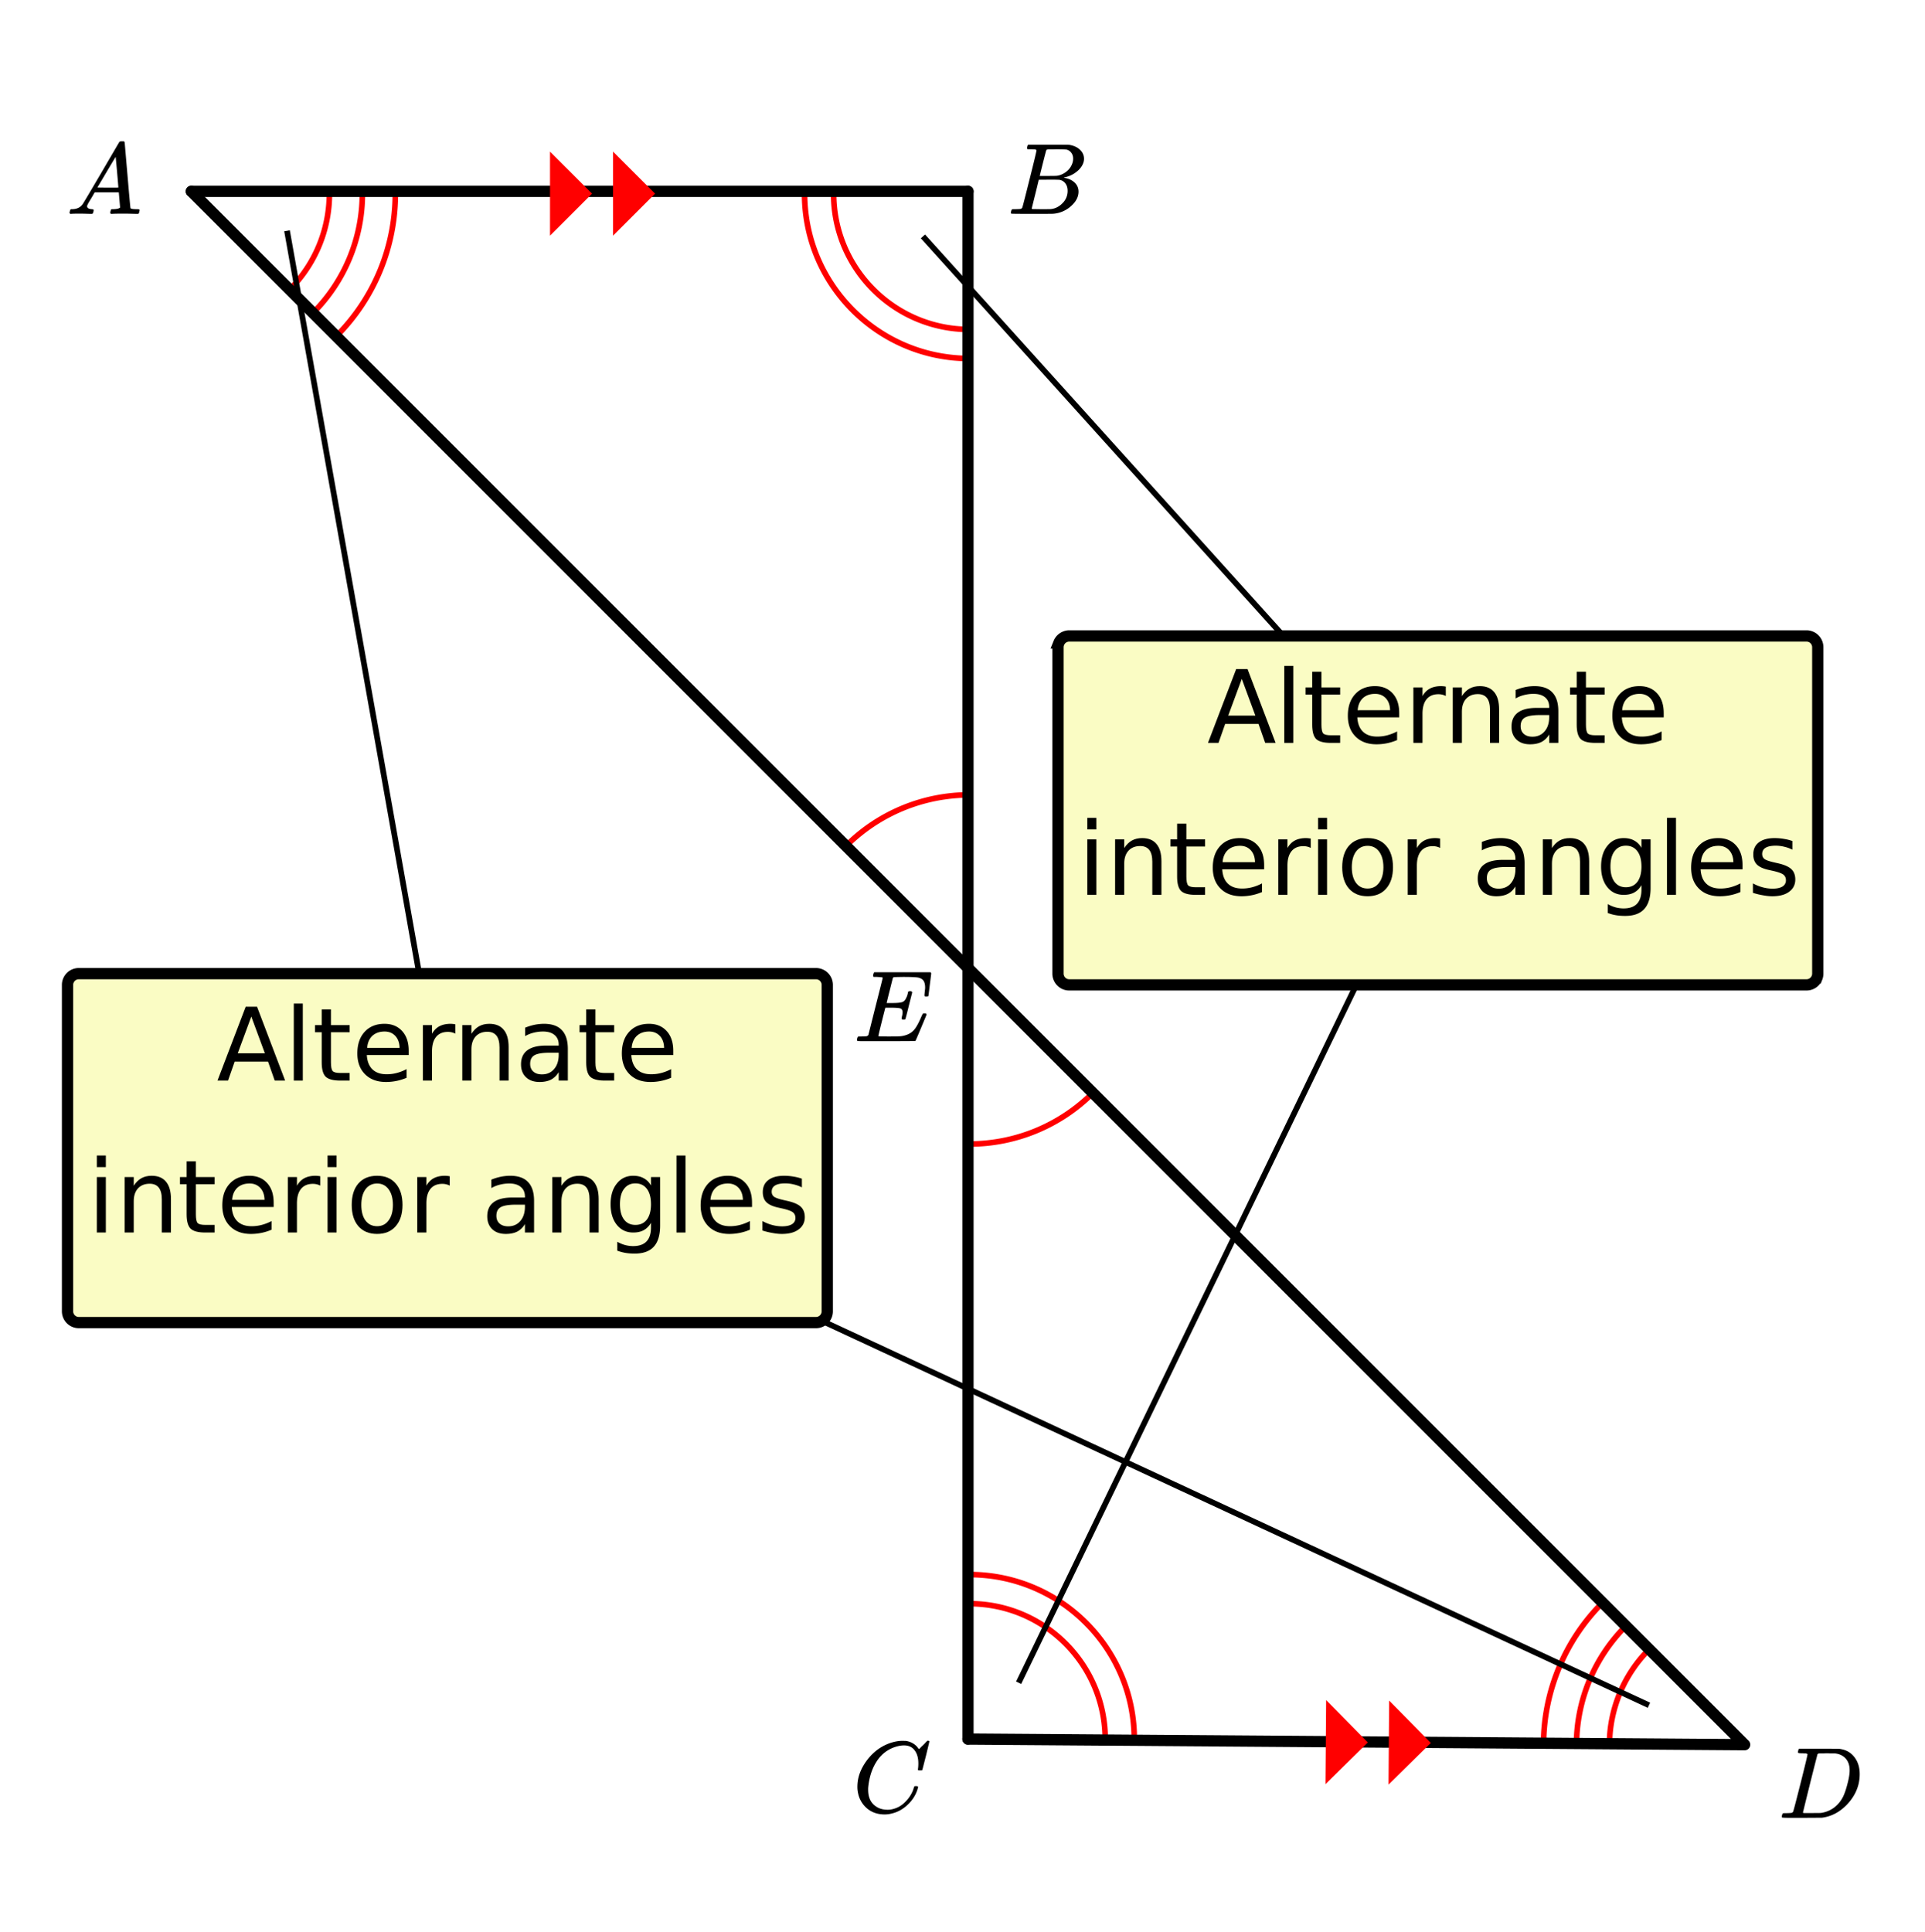 <svg xmlns="http://www.w3.org/2000/svg" xmlns:xlink="http://www.w3.org/1999/xlink" width="342.72" height="344" viewBox="0 0 257.04 258"><defs><symbol overflow="visible" id="b"><path d="M.563 0C.5-.063.469-.11.469-.14c0-.04.015-.118.047-.235C.546-.5.57-.566.594-.578l.062-.047h.188c.625-.02 1.082-.242 1.375-.672.05-.05.867-1.426 2.453-4.125C6.254-8.129 7.055-9.5 7.078-9.532c.04-.07.082-.113.125-.124.04-.02.145-.031.313-.031h.218a.886.886 0 0 1 .094.14l.375 4.36c.25 2.917.383 4.39.406 4.421.04.094.332.141.875.141.102 0 .172.008.204.016.039 0 .07.011.093.03.031.013.047.044.047.095a.983.983 0 0 1-.047.187c-.023.137-.047.219-.078.25C9.68-.016 9.625 0 9.531 0c-.168 0-.437-.004-.812-.016-.375-.007-.672-.015-.89-.015-.856 0-1.415.011-1.673.031H6c-.063-.05-.094-.086-.094-.11 0-.03.008-.113.032-.25.039-.124.066-.195.078-.218l.062-.047h.266c.488-.02.781-.098.875-.234l-.172-2.016H3.828l-.453.781c-.336.543-.5.836-.5.875a.404.404 0 0 0-.063.203c0 .23.208.36.626.391.164 0 .25.047.25.14a.915.915 0 0 1-.032.188.754.754 0 0 1-.094.25C3.54-.016 3.485 0 3.392 0c-.149 0-.387-.004-.72-.016-.335-.007-.589-.015-.765-.015C1.27-.031.86-.02.672 0zm6.421-3.516c0-.101-.058-.804-.171-2.109-.118-1.313-.18-1.973-.188-1.984l-.36.593c-.148.243-.433.72-.859 1.438L4.188-3.516l1.406.016c.926 0 1.39-.004 1.39-.016zm0 0"/></symbol><symbol overflow="visible" id="c"><path d="M3.89-8.5c0-.008-.007-.02-.015-.031 0-.008-.012-.016-.031-.016a.311.311 0 0 1-.063-.031.156.156 0 0 0-.078-.016c-.031-.008-.062-.015-.094-.015H3.39a.516.516 0 0 0-.124-.016h-.531c-.044-.008-.075-.04-.094-.094-.024-.02-.016-.097.015-.234.04-.164.082-.258.125-.281h1.75c2.332 0 3.567.007 3.703.015.614.094 1.098.313 1.454.656.363.344.546.747.546 1.204 0 .312-.09.62-.265.921-.2.356-.516.684-.953.985a3.766 3.766 0 0 1-1.375.578l-.125.047c.593.086 1.07.293 1.437.625.363.336.547.746.547 1.234 0 .656-.297 1.266-.89 1.828A3.993 3.993 0 0 1 6.124-.016C6.062-.004 5.113 0 3.281 0 1.47 0 .551-.008.531-.031.488-.051.47-.086.47-.141c0-.062.008-.125.031-.187.04-.164.086-.258.14-.281a.954.954 0 0 1 .204-.016h.078c.238 0 .508-.008.812-.031.125-.031.207-.086.25-.172.032-.031.352-1.281.97-3.75.624-2.477.937-3.785.937-3.922zm4.891 1.14c0-.312-.078-.57-.234-.78a1.131 1.131 0 0 0-.625-.438c-.063-.02-.48-.035-1.25-.047-.18 0-.367.008-.563.016H5.453c-.125.011-.21.043-.25.093-.023.043-.172.618-.453 1.72-.273 1.093-.414 1.671-.422 1.734h1.094c.726 0 1.148-.008 1.266-.032.363-.062.71-.207 1.046-.437.332-.227.586-.504.766-.828.188-.344.281-.676.281-1zm-.734 4.266c0-.394-.106-.722-.313-.984a1.19 1.19 0 0 0-.812-.469 20.052 20.052 0 0 0-1.11-.016c-1.074 0-1.617.008-1.625.016 0 .024-.078.356-.234 1-.156.637-.312 1.266-.469 1.89l-.234.954c0 .031.05.055.156.062.114 0 .477.008 1.094.016.8 0 1.238-.004 1.313-.016.582-.062 1.097-.32 1.546-.78a2.279 2.279 0 0 0 .688-1.673zm0 0"/></symbol><symbol overflow="visible" id="d"><path d="M9.438-6.094c0-.082.015-.258.046-.531.032-.27.047-.441.047-.516 0-.394-.07-.695-.203-.906-.125-.207-.355-.351-.687-.437-.305-.063-.996-.094-2.079-.094-.773.012-1.171.023-1.203.031a.246.246 0 0 0-.14.125c-.012.031-.153.59-.422 1.672a64.407 64.407 0 0 0-.406 1.656h.765c.582 0 1.004-.035 1.266-.11.258-.07.457-.273.594-.609.062-.093.129-.285.203-.578a.255.255 0 0 0 .015-.093c.008-.04.016-.067.016-.079a.14.14 0 0 1 .031-.046.047.047 0 0 1 .047-.032.212.212 0 0 1 .078-.015.49.49 0 0 1 .125-.016c.051 0 .086.008.11.016a.11.11 0 0 1 .062.015c.02.012.031.024.031.032.008 0 .02.011.032.03.02.024.035.04.046.048L7.36-4.75c-.293 1.2-.453 1.809-.484 1.828-.031.031-.105.047-.219.047-.117 0-.187-.016-.218-.047-.055-.031-.06-.14-.016-.328.062-.227.094-.43.094-.61 0-.257-.09-.425-.266-.5-.156-.07-.602-.109-1.328-.109h-.703c-.055.188-.227.86-.516 2.016a93.385 93.385 0 0 0-.422 1.75c0 .031.051.055.156.062.102 0 .461.008 1.079.016.851 0 1.414-.008 1.687-.031.27-.02.54-.078.813-.172a2.34 2.34 0 0 0 1.093-.75c.29-.363.61-.957.954-1.781.093-.196.148-.301.171-.313.032-.02.098-.031.204-.031.101 0 .171.008.203.015.05.043.078.094.078.157-.95 2.293-1.446 3.46-1.485 3.5C8.204-.008 6.91 0 4.36 0H.938C.613-.008.453-.031.453-.063v-.015a.187.187 0 0 1-.031-.078c0-.008.008-.07.031-.188.04-.144.078-.226.11-.25.039-.02.144-.031.312-.031.25 0 .52-.008.813-.031a.41.41 0 0 0 .265-.172c.008-.04.328-1.305.953-3.797.633-2.488.953-3.754.953-3.797 0-.062-.023-.094-.062-.094-.074-.02-.313-.039-.719-.062h-.406c-.063-.05-.094-.086-.094-.11 0-.03.008-.109.031-.234.04-.156.086-.25.141-.281h7.5c.063.062.094.117.094.156 0 .043-.063.547-.188 1.516-.117.968-.18 1.465-.187 1.484-.012.063-.102.094-.266.094h-.156c-.074-.05-.11-.098-.11-.14zm0 0"/></symbol><symbol overflow="visible" id="e"><path d="M8.813-6.516c0-.738-.168-1.32-.5-1.75-.325-.437-.793-.656-1.407-.656-.48 0-1 .117-1.562.344-.969.418-1.73 1.117-2.282 2.094-.5.875-.812 1.906-.937 3.093A2.994 2.994 0 0 0 2.109-3c0 1.023.344 1.762 1.032 2.219.425.304.957.453 1.593.453.344 0 .72-.078 1.125-.234.532-.208 1.008-.563 1.438-1.063.437-.5.738-1.04.906-1.625.031-.113.055-.18.078-.203.031-.02.102-.031.219-.031.188 0 .281.039.281.109 0 .023-.011.07-.031.14-.21.805-.64 1.528-1.297 2.172C6.805-.425 6.078-.016 5.266.173a3.756 3.756 0 0 1-.954.125C3.382.297 2.603.03 1.97-.5A3.568 3.568 0 0 1 .766-2.531a3.733 3.733 0 0 1-.094-.875c0-1.082.336-2.133 1.015-3.156a7.097 7.097 0 0 1 1.5-1.657A6.254 6.254 0 0 1 5.173-9.28c.531-.164 1.016-.25 1.453-.25.332 0 .523.008.578.015.54.094.992.325 1.36.688.019.012.054.055.109.125.05.074.098.137.14.187.04.055.067.079.079.079.03 0 .148-.114.359-.344.063-.051.129-.114.203-.188l.219-.219c.07-.082.117-.132.14-.156l.204-.203h.078c.125 0 .187.04.187.11 0 .03-.148.648-.437 1.843l-.485 1.89c-.011.056-.03.087-.062.095a1.059 1.059 0 0 1-.25.015h-.219a.671.671 0 0 1-.078-.078c0-.02.008-.098.031-.234.02-.188.031-.39.031-.61zm0 0"/></symbol><symbol overflow="visible" id="f"><path d="M3.89-8.5c0-.008-.007-.02-.015-.031a.084.084 0 0 0-.047-.016.311.311 0 0 1-.062-.031.156.156 0 0 0-.079-.016c-.03-.008-.062-.015-.093-.015h-.219a.516.516 0 0 0-.125-.016h-.14c-.305 0-.47-.031-.5-.094-.012-.02 0-.094.03-.219.04-.175.083-.273.126-.296h2.687c1.508 0 2.352.007 2.531.015.176 0 .36.028.547.078.707.157 1.27.532 1.688 1.125.426.586.64 1.313.64 2.188 0 .45-.054.89-.156 1.328-.25 1.012-.777 1.934-1.578 2.766-.918.937-1.953 1.5-3.11 1.687l-.202.031L3.188 0h-1.5C.882 0 .476-.02.468-.063v-.015a.32.32 0 0 1-.015-.078c0-.008.008-.07.031-.188.04-.144.079-.226.11-.25.039-.02.144-.031.312-.031.239 0 .508-.008.813-.031.125-.031.207-.086.25-.172.031-.031.36-1.281.984-3.75.625-2.477.938-3.785.938-3.922zm5.626 2.156c0-.664-.18-1.191-.532-1.578-.355-.394-.843-.625-1.468-.687h-.594c-.156-.008-.305-.016-.438-.016-.136 0-.28.008-.437.016H5.469c-.117.011-.2.054-.25.125A553.617 553.617 0 0 0 3.28-.704c0 .032.047.056.14.063H4.47c.726 0 1.14-.004 1.234-.015.852-.133 1.57-.492 2.156-1.078.32-.32.586-.696.797-1.125.207-.438.399-1.008.578-1.72.188-.718.282-1.304.282-1.765zm0 0"/></symbol><symbol overflow="visible" id="g"><path d="M4.625-8.547L2.812-3.64h3.626zm-.75-1.312h1.516L9.14 0H7.75l-.89-2.531H2.405L1.516 0H.109zm0 0"/></symbol><symbol overflow="visible" id="h"><path d="M1.281-10.281h1.203V0H1.281zm0 0"/></symbol><symbol overflow="visible" id="i"><path d="M2.484-9.5v2.094h2.5v.953h-2.5v4.016c0 .605.079.996.235 1.171.164.168.504.25 1.015.25h1.25V0h-1.25c-.937 0-1.59-.172-1.953-.516-.355-.351-.531-.992-.531-1.921v-4.016H.36v-.953h.89V-9.5zm0 0"/></symbol><symbol overflow="visible" id="j"><path d="M7.61-4v.594H2.015c.05.836.3 1.469.75 1.906.457.438 1.086.656 1.89.656a5.23 5.23 0 0 0 1.36-.172 6.094 6.094 0 0 0 1.312-.515v1.156a6.956 6.956 0 0 1-2.75.563c-1.18 0-2.11-.344-2.797-1.032C1.094-1.53.75-2.457.75-3.625c0-1.207.32-2.164.969-2.875.656-.719 1.539-1.078 2.656-1.078.988 0 1.773.324 2.36.969.581.636.874 1.507.874 2.609zm-1.22-.36c-.011-.663-.199-1.195-.562-1.593-.367-.395-.844-.594-1.437-.594-.68 0-1.227.195-1.641.578-.406.387-.637.922-.688 1.61zm0 0"/></symbol><symbol overflow="visible" id="k"><path d="M5.563-6.266a2.225 2.225 0 0 0-.454-.171 2.203 2.203 0 0 0-.53-.063c-.688 0-1.216.227-1.579.672-.367.45-.547 1.094-.547 1.937V0H1.234v-7.406h1.22v1.156c.25-.445.577-.781.983-1 .415-.219.915-.328 1.5-.328.083 0 .176.008.282.016.101.011.218.027.343.046zm0 0"/></symbol><symbol overflow="visible" id="l"><path d="M7.422-4.469V0H6.203v-4.422c0-.707-.137-1.234-.406-1.578-.274-.344-.68-.516-1.219-.516-.656 0-1.18.211-1.562.625-.375.418-.563.985-.563 1.704V0H1.234v-7.406h1.22v1.156c.288-.445.628-.781 1.015-1 .394-.219.851-.328 1.375-.328.851 0 1.492.266 1.922.797.437.523.656 1.293.656 2.312zm0 0"/></symbol><symbol overflow="visible" id="m"><path d="M4.64-3.719c-.98 0-1.663.117-2.046.344-.375.219-.563.602-.563 1.14 0 .438.14.782.422 1.032.281.25.664.375 1.156.375.676 0 1.22-.238 1.625-.719.407-.476.61-1.113.61-1.906v-.266zm2.423-.5V0h-1.22v-1.125c-.273.45-.616.781-1.03 1-.418.207-.922.313-1.516.313-.762 0-1.367-.208-1.813-.625-.449-.426-.671-1-.671-1.72 0-.831.273-1.456.828-1.874.562-.426 1.394-.64 2.5-.64h1.703v-.126c0-.55-.184-.976-.547-1.281-.367-.313-.883-.469-1.547-.469-.43 0-.844.055-1.25.156a4.268 4.268 0 0 0-1.14.454v-1.125a7.464 7.464 0 0 1 1.28-.391 6.518 6.518 0 0 1 1.235-.125c1.07 0 1.867.281 2.39.844.532.554.798 1.39.798 2.515zm0 0"/></symbol><symbol overflow="visible" id="n"><path d="M1.281-7.406h1.203V0H1.281zm0-2.875h1.203v1.547H1.281zm0 0"/></symbol><symbol overflow="visible" id="o"><path d="M4.14-6.547c-.648 0-1.163.258-1.546.766-.375.511-.563 1.21-.563 2.093 0 .887.188 1.586.563 2.094.375.5.89.75 1.547.75.644 0 1.156-.254 1.53-.765.384-.508.579-1.204.579-2.079 0-.882-.195-1.582-.578-2.093-.375-.508-.887-.766-1.531-.766zm0-1.031c1.063 0 1.891.344 2.485 1.031.602.688.906 1.64.906 2.86 0 1.21-.304 2.156-.906 2.843C6.031-.156 5.203.187 4.141.187c-1.063 0-1.899-.343-2.5-1.03C1.047-1.532.75-2.478.75-3.689c0-1.218.297-2.171.89-2.859.602-.687 1.438-1.031 2.5-1.031zm0 0"/></symbol><symbol overflow="visible" id="p"><path d="M6.14-3.781c0-.883-.183-1.567-.546-2.047-.367-.488-.875-.734-1.532-.734-.648 0-1.152.246-1.515.734C2.18-5.348 2-4.664 2-3.781c0 .875.18 1.558.547 2.047.363.48.867.718 1.515.718.657 0 1.165-.238 1.532-.718.363-.489.547-1.172.547-2.047zm1.22 2.86c0 1.257-.282 2.194-.844 2.812-.555.613-1.407.921-2.563.921-.43 0-.836-.03-1.219-.093a5.8 5.8 0 0 1-1.093-.297V1.234c.351.196.703.344 1.046.438.352.094.711.14 1.079.14.789 0 1.382-.21 1.78-.625.395-.417.595-1.046.595-1.89v-.594c-.25.438-.575.766-.97.984C4.786-.102 4.317 0 3.767 0c-.907 0-1.637-.344-2.188-1.031C1.023-1.727.75-2.645.75-3.781c0-1.145.273-2.063.828-2.75.55-.696 1.281-1.047 2.188-1.047.55 0 1.02.11 1.406.328.394.21.719.531.969.969v-1.125h1.218zm0 0"/></symbol><symbol overflow="visible" id="q"><path d="M6-7.188v1.157a4.626 4.626 0 0 0-1.078-.39 4.642 4.642 0 0 0-1.156-.141c-.594 0-1.043.093-1.344.28-.305.188-.453.466-.453.829 0 .281.101.508.312.672.219.156.656.308 1.313.453L4-4.234c.863.187 1.477.449 1.844.78.363.337.547.806.547 1.407 0 .688-.278 1.235-.829 1.64-.542.4-1.289.595-2.234.595-.398 0-.808-.043-1.234-.126-.43-.07-.883-.18-1.36-.328V-1.53c.446.242.891.418 1.329.531.437.117.867.172 1.296.172.57 0 1.008-.094 1.313-.281a.938.938 0 0 0 .469-.844c0-.32-.118-.57-.344-.75-.219-.176-.703-.348-1.453-.516l-.422-.094c-.75-.156-1.297-.394-1.64-.718-.337-.332-.5-.785-.5-1.36 0-.695.241-1.234.734-1.609.5-.383 1.203-.578 2.109-.578.445 0 .867.039 1.266.11.394.062.765.155 1.109.28zm0 0"/></symbol><clipPath id="a"><path d="M0 0h257v257.75H0zm0 0"/></clipPath></defs><g clip-path="url(#a)" fill="#fff"><path d="M0 0h257v259.254H0zm0 0"/><path d="M0 0h257.75v259.254H0zm0 0"/></g><path d="M129.445 106.137a23.3 23.3 0 0 0-16.48 6.824M129.445 152.75c6.18 0 12.11-2.453 16.48-6.824M111.316 25.855c0 10.012 8.118 18.13 18.13 18.13M107.434 25.855c0 12.157 9.855 22.012 22.011 22.012M147.574 232.39c.074-10.011-7.98-18.187-17.992-18.261-.047 0-.09-.004-.137-.004" fill="none" stroke-linecap="round" stroke-linejoin="round" stroke="red" stroke-width=".751"/><path d="M151.457 232.418c.09-12.156-9.691-22.082-21.848-22.176h-.164M220.215 220.215a18.115 18.115 0 0 0-5.309 12.68M217.102 217.102a22.52 22.52 0 0 0-6.598 15.761M213.988 213.988c-5 5-7.836 11.77-7.886 18.84M38.676 38.672a18.124 18.124 0 0 0 5.308-12.817M41.79 41.785a22.53 22.53 0 0 0 6.597-15.93M44.902 44.898a26.926 26.926 0 0 0 7.887-19.043" fill="none" stroke-linecap="round" stroke-linejoin="round" stroke="red" stroke-width=".751"/><path d="M129.25 232.203l103.703.75M232.953 232.953L129.25 129.25" fill="red" stroke-width="1.503" stroke-linecap="round" stroke="#000"/><path d="M129.25 129.25v102.953M129.25 25.55v103.7" fill="none" stroke-width="1.503" stroke-linecap="round" stroke="#000"/><path d="M129.25 129.25L25.55 25.55" fill="red" stroke-width="1.503" stroke-linecap="round" stroke="#000"/><path d="M25.55 25.55h103.7" fill="none" stroke-width="1.503" stroke-linecap="round" stroke="#000"/><path d="M136.016 224.688l56.359-116.477M192.375 108.211l-69.137-76.648M220.18 227.691L60.117 153.297M60.117 153.297L38.324 30.809" fill="none" stroke-width=".76" stroke="#000"/><path d="M73.441 31.465V20.246l5.614 5.61zm0 0M81.86 31.465V20.246l5.609 5.61zm0 0M176.988 238.223l.086-11.223 5.567 5.652zm0 0M185.406 238.285l.082-11.222 5.57 5.656zm0 0" fill="red"/><use xlink:href="#b" x="8.818" y="28.556"/><use xlink:href="#c" x="134.512" y="28.556"/><use xlink:href="#d" x="113.999" y="139.02"/><use xlink:href="#e" x="113.811" y="241.971"/><use xlink:href="#f" x="237.462" y="242.722"/><path d="M141.086 130.004V86.418a1.685 1.685 0 0 1 .496-1.195 1.685 1.685 0 0 1 1.195-.496h98.442a1.67 1.67 0 0 1 1.195.496 1.685 1.685 0 0 1 .496 1.195v43.586c0 .223-.043.437-.129.644a1.685 1.685 0 0 1-1.563 1.047h-98.44a1.685 1.685 0 0 1-1.563-1.047 1.665 1.665 0 0 1-.13-.644zm0 0" fill="#fafcc4"/><path d="M141.273 130.004V86.418c0-.2.04-.39.118-.574a1.463 1.463 0 0 1 .813-.812c.183-.079.374-.118.573-.118h98.442c.199 0 .39.04.574.117.187.074.348.184.488.324.14.141.25.305.328.489.075.183.114.375.114.574v43.586c0 .2-.04.39-.114.574a1.535 1.535 0 0 1-.328.488c-.14.141-.3.25-.488.325a1.448 1.448 0 0 1-.574.113h-98.442c-.199 0-.39-.035-.574-.113a1.463 1.463 0 0 1-.488-.325c-.14-.14-.25-.304-.324-.488a1.452 1.452 0 0 1-.118-.574zm0 0" fill="none" stroke-width="1.503" stroke="#000"/><use xlink:href="#g" x="161.189" y="99.193"/><use xlink:href="#h" x="170.206" y="99.193"/><use xlink:href="#i" x="173.963" y="99.193"/><use xlink:href="#j" x="179.224" y="99.193"/><use xlink:href="#k" x="187.49" y="99.193"/><use xlink:href="#l" x="192.75" y="99.193"/><use xlink:href="#m" x="201.016" y="99.193"/><use xlink:href="#i" x="209.282" y="99.193"/><use xlink:href="#j" x="214.542" y="99.193"/><use xlink:href="#n" x="143.905" y="119.482"/><use xlink:href="#l" x="147.662" y="119.482"/><use xlink:href="#i" x="155.928" y="119.482"/><use xlink:href="#j" x="161.189" y="119.482"/><use xlink:href="#k" x="169.455" y="119.482"/><use xlink:href="#n" x="174.715" y="119.482"/><use xlink:href="#o" x="178.472" y="119.482"/><use xlink:href="#k" x="186.738" y="119.482"/><use xlink:href="#m" x="196.507" y="119.482"/><use xlink:href="#l" x="204.773" y="119.482"/><use xlink:href="#p" x="213.039" y="119.482"/><use xlink:href="#h" x="221.306" y="119.482"/><use xlink:href="#j" x="225.063" y="119.482"/><use xlink:href="#q" x="233.329" y="119.482"/><path d="M8.828 175.09v-43.586c0-.223.043-.438.129-.645.086-.207.211-.39.367-.55a1.733 1.733 0 0 1 1.196-.493h98.44c.228 0 .442.043.65.13a1.674 1.674 0 0 1 .913.913c.086.207.13.422.13.645v43.586a1.67 1.67 0 0 1-.497 1.195 1.67 1.67 0 0 1-1.195.496H10.52c-.223 0-.438-.043-.645-.129a1.685 1.685 0 0 1-1.047-1.563zm0 0" fill="#fafcc4"/><path d="M9.016 175.09v-43.586c0-.2.039-.39.117-.574.074-.184.183-.344.324-.489a1.52 1.52 0 0 1 1.062-.438h98.442a1.52 1.52 0 0 1 1.062.438c.141.145.25.305.329.489.074.183.113.375.113.574v43.586a1.493 1.493 0 0 1-.441 1.063 1.493 1.493 0 0 1-1.063.44H10.52c-.2 0-.391-.038-.575-.113a1.535 1.535 0 0 1-.488-.328c-.14-.14-.25-.3-.324-.488a1.452 1.452 0 0 1-.117-.574zm0 0" fill="none" stroke-width="1.503" stroke="#000"/><use xlink:href="#g" x="28.931" y="144.281"/><use xlink:href="#h" x="37.949" y="144.281"/><use xlink:href="#i" x="41.706" y="144.281"/><use xlink:href="#j" x="46.966" y="144.281"/><use xlink:href="#k" x="55.232" y="144.281"/><use xlink:href="#l" x="60.493" y="144.281"/><use xlink:href="#m" x="68.759" y="144.281"/><use xlink:href="#i" x="77.025" y="144.281"/><use xlink:href="#j" x="82.285" y="144.281"/><use xlink:href="#n" x="11.648" y="164.57"/><use xlink:href="#l" x="15.405" y="164.57"/><use xlink:href="#i" x="23.671" y="164.57"/><use xlink:href="#j" x="28.931" y="164.57"/><use xlink:href="#k" x="37.197" y="164.57"/><use xlink:href="#n" x="42.458" y="164.57"/><use xlink:href="#o" x="46.215" y="164.57"/><use xlink:href="#k" x="54.481" y="164.57"/><use xlink:href="#r" x="59.741" y="164.57"/><use xlink:href="#m" x="64.25" y="164.57"/><use xlink:href="#l" x="72.516" y="164.57"/><use xlink:href="#p" x="80.782" y="164.57"/><use xlink:href="#h" x="89.048" y="164.57"/><use xlink:href="#j" x="92.806" y="164.57"/><use xlink:href="#q" x="101.072" y="164.57"/></svg>